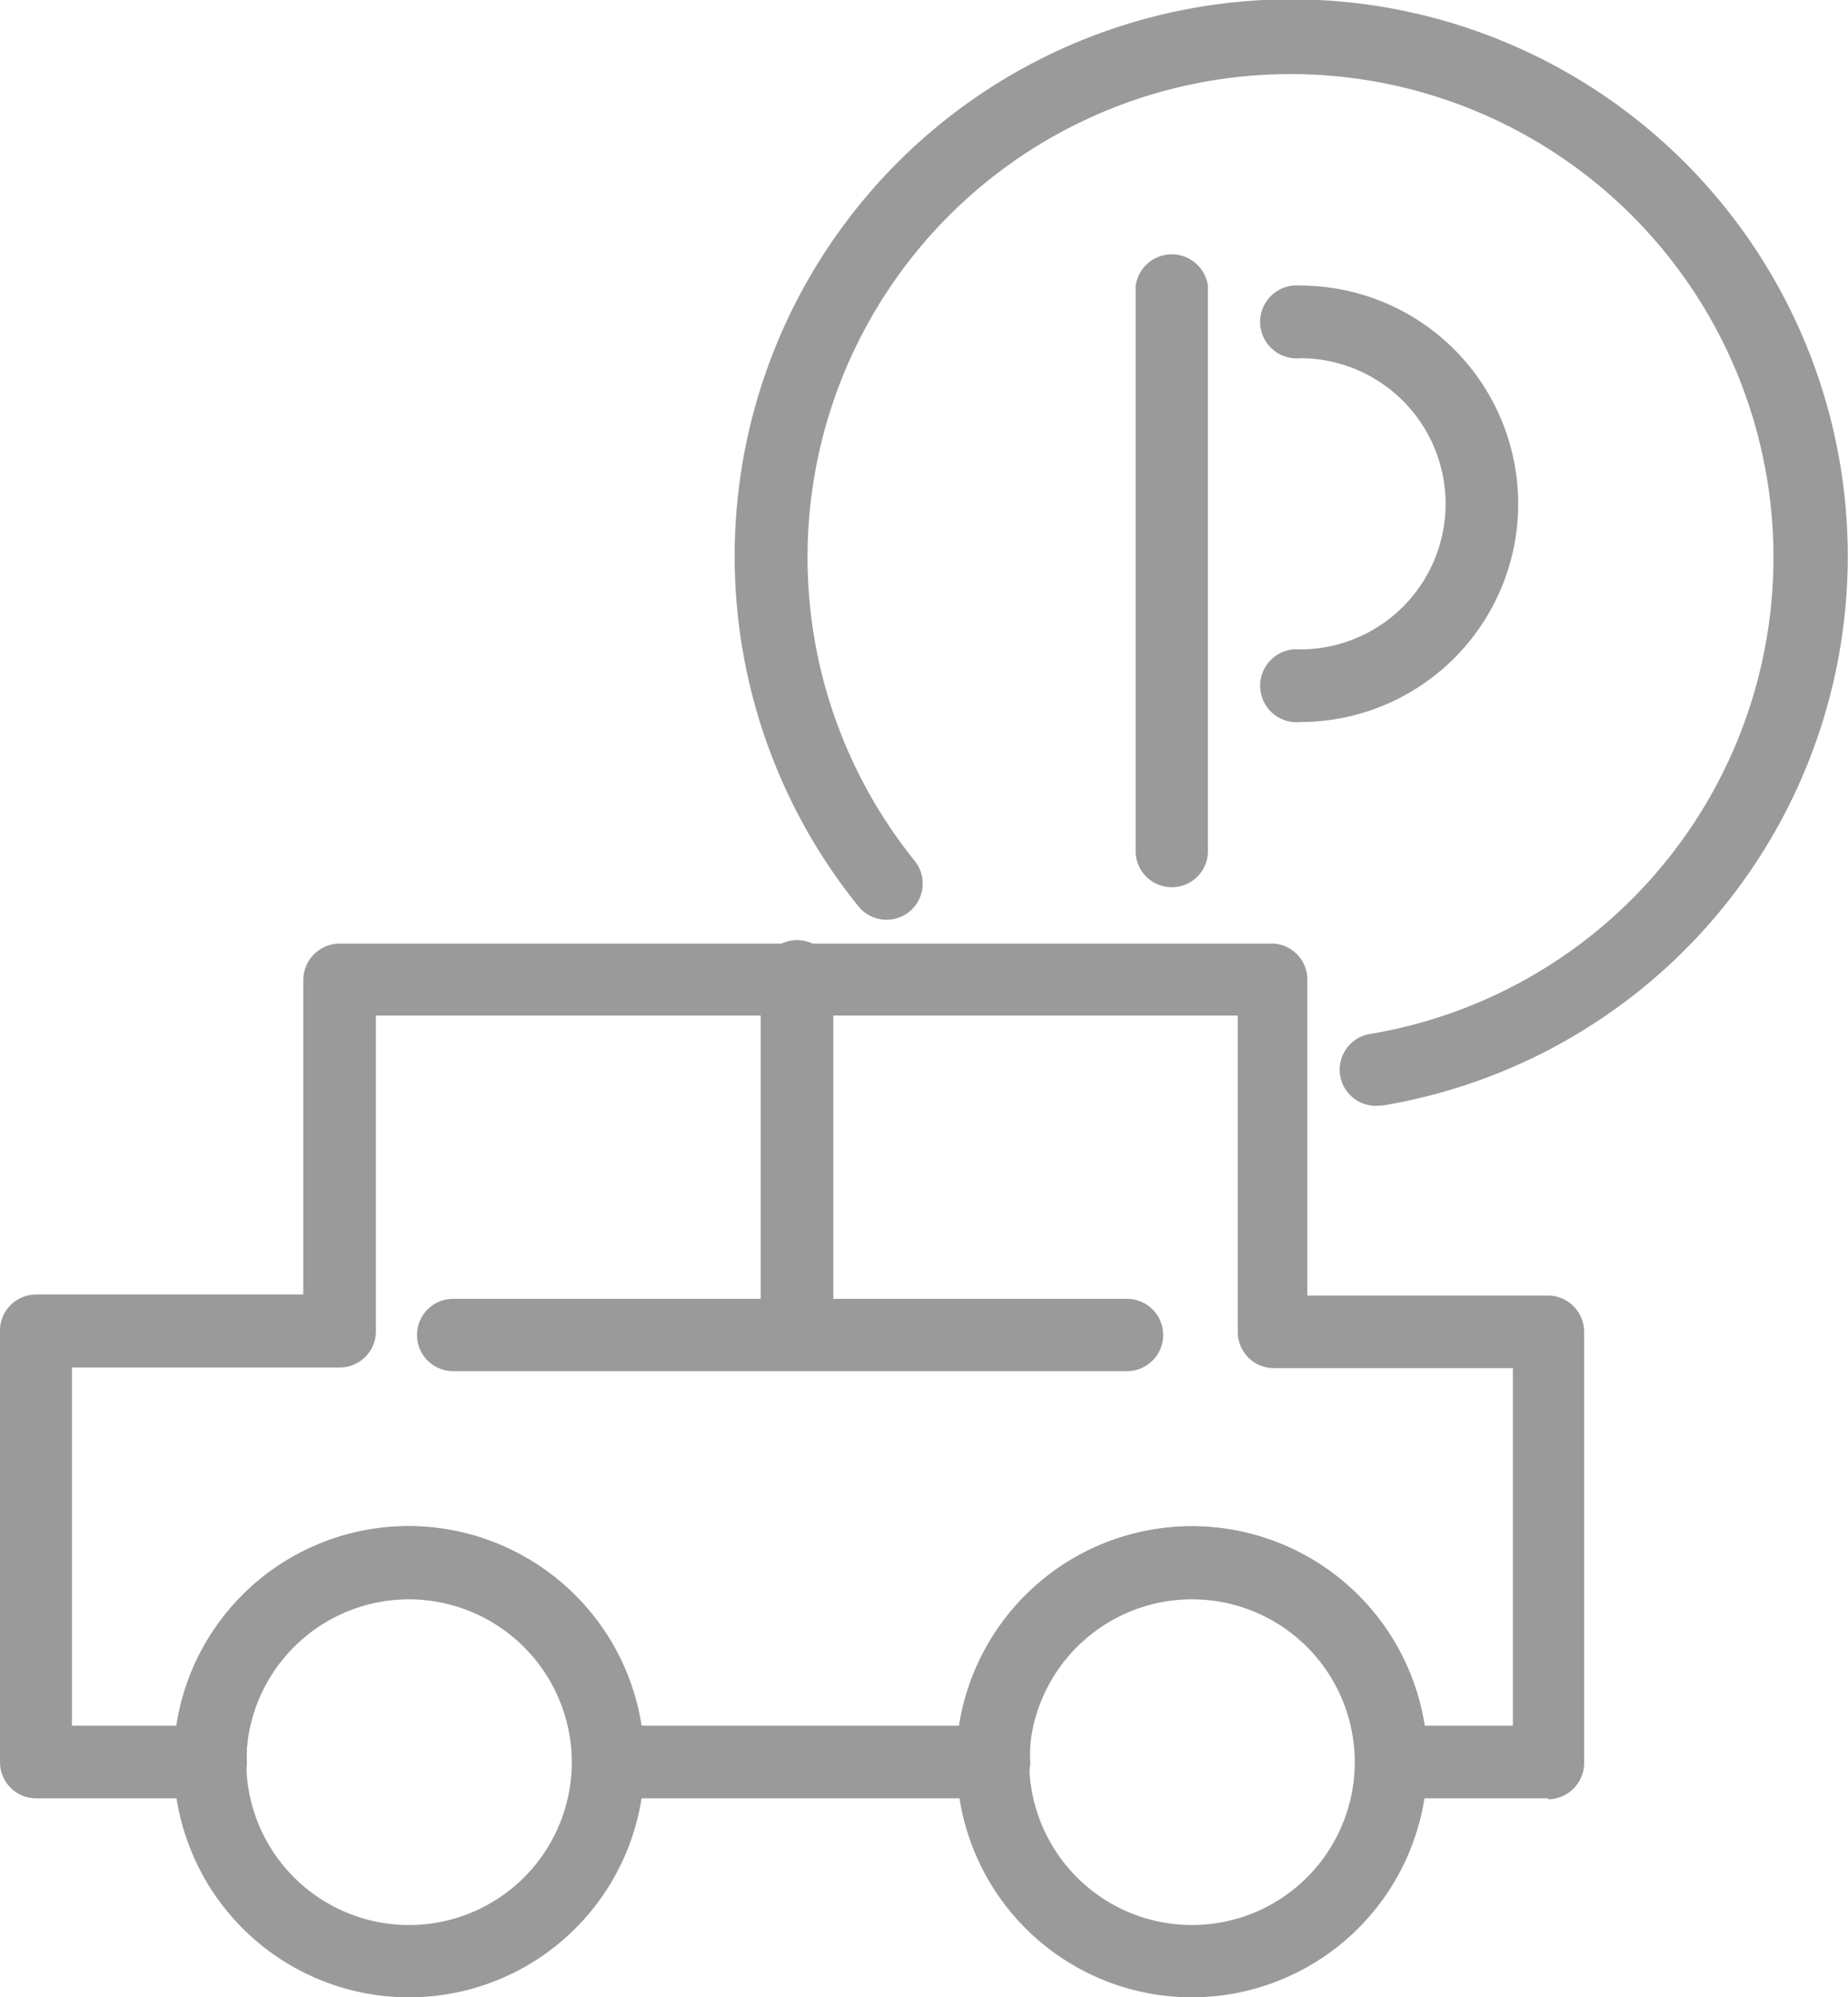 <svg id="028aea91-2fed-42b0-8ff8-71b3c8878f48" data-name="Layer 1" xmlns="http://www.w3.org/2000/svg" width="55.75" height="60.22" viewBox="0 0 55.75 60.22"><title>iconParking</title><path d="M13.9,49.6a4.91,4.91,0,1,0,4.91,4.91A4.92,4.92,0,0,0,13.9,49.6Zm0,12A7.1,7.1,0,1,1,21,54.51,7.1,7.1,0,0,1,13.9,61.6Z" transform="translate(-1.56 -1.38)" style="fill:#9a9a9a"/><path d="M37.53,49.6a4.91,4.91,0,1,0,4.9,4.91A4.91,4.91,0,0,0,37.53,49.6Zm0,12a7.1,7.1,0,1,1,7.09-7.09A7.11,7.11,0,0,1,37.53,61.6Z" transform="translate(-1.56 -1.38)" style="fill:#9a9a9a"/><path d="M35.56,42.72H15.23a1.09,1.09,0,0,1,0-2.18H35.56a1.09,1.09,0,0,1,0,2.18Z" transform="translate(-1.56 -1.38)" style="fill:#9a9a9a"/><path d="M25.6,42.08A1.09,1.09,0,0,1,24.51,41V30.93a1.1,1.1,0,1,1,2.19,0V41A1.1,1.1,0,0,1,25.6,42.08Z" transform="translate(-1.56 -1.38)" style="fill:#9a9a9a"/><path d="M44.54,53.41H47.2V42.63H40a1.09,1.09,0,0,1-1.1-1.09V32h-26v9.52a1.09,1.09,0,0,1-1.1,1.09H3.73V53.41H6.88a7.08,7.08,0,0,1,14,0h9.61a7.11,7.11,0,0,1,14.05,0Zm3.75,2.19H43.54a1.09,1.09,0,0,1-1.09-1.09,4.91,4.91,0,1,0-9.81,0,1.09,1.09,0,0,1-1.1,1.09H19.92a1.09,1.09,0,0,1-1.1-1.09,4.91,4.91,0,1,0-9.81,0A1.09,1.09,0,0,1,7.92,55.6H2.65a1.09,1.09,0,0,1-1.09-1.09v-13a1.09,1.09,0,0,1,1.09-1.1h8.06V30.93a1.1,1.1,0,0,1,1.1-1.1H40A1.09,1.09,0,0,1,41,30.93v9.51h7.25a1.1,1.1,0,0,1,1.1,1.1v13a1.1,1.1,0,0,1-1.1,1.09Z" transform="translate(-1.56 -1.38)" style="fill:#9a9a9a"/><path d="M43.09,34.72a1.09,1.09,0,0,1-.17-2.17,14.57,14.57,0,1,0-13.77-5.22,1.09,1.09,0,0,1-1.69,1.38,16.79,16.79,0,1,1,15.82,6Z" transform="translate(-1.56 -1.38)" style="fill:#9a9a9a"/><path d="M40.78,23.15a1.1,1.1,0,1,1,0-2.19,4.39,4.39,0,0,0,0-8.78,1.1,1.1,0,1,1,0-2.19,6.58,6.58,0,0,1,0,13.16Z" transform="translate(-1.56 -1.38)" style="fill:#9a9a9a"/><path d="M36.92,28.13A1.09,1.09,0,0,1,35.82,27V10A1.1,1.1,0,0,1,38,10V27A1.09,1.09,0,0,1,36.92,28.13Z" transform="translate(-1.56 -1.38)" style="fill:#9a9a9a"/></svg>